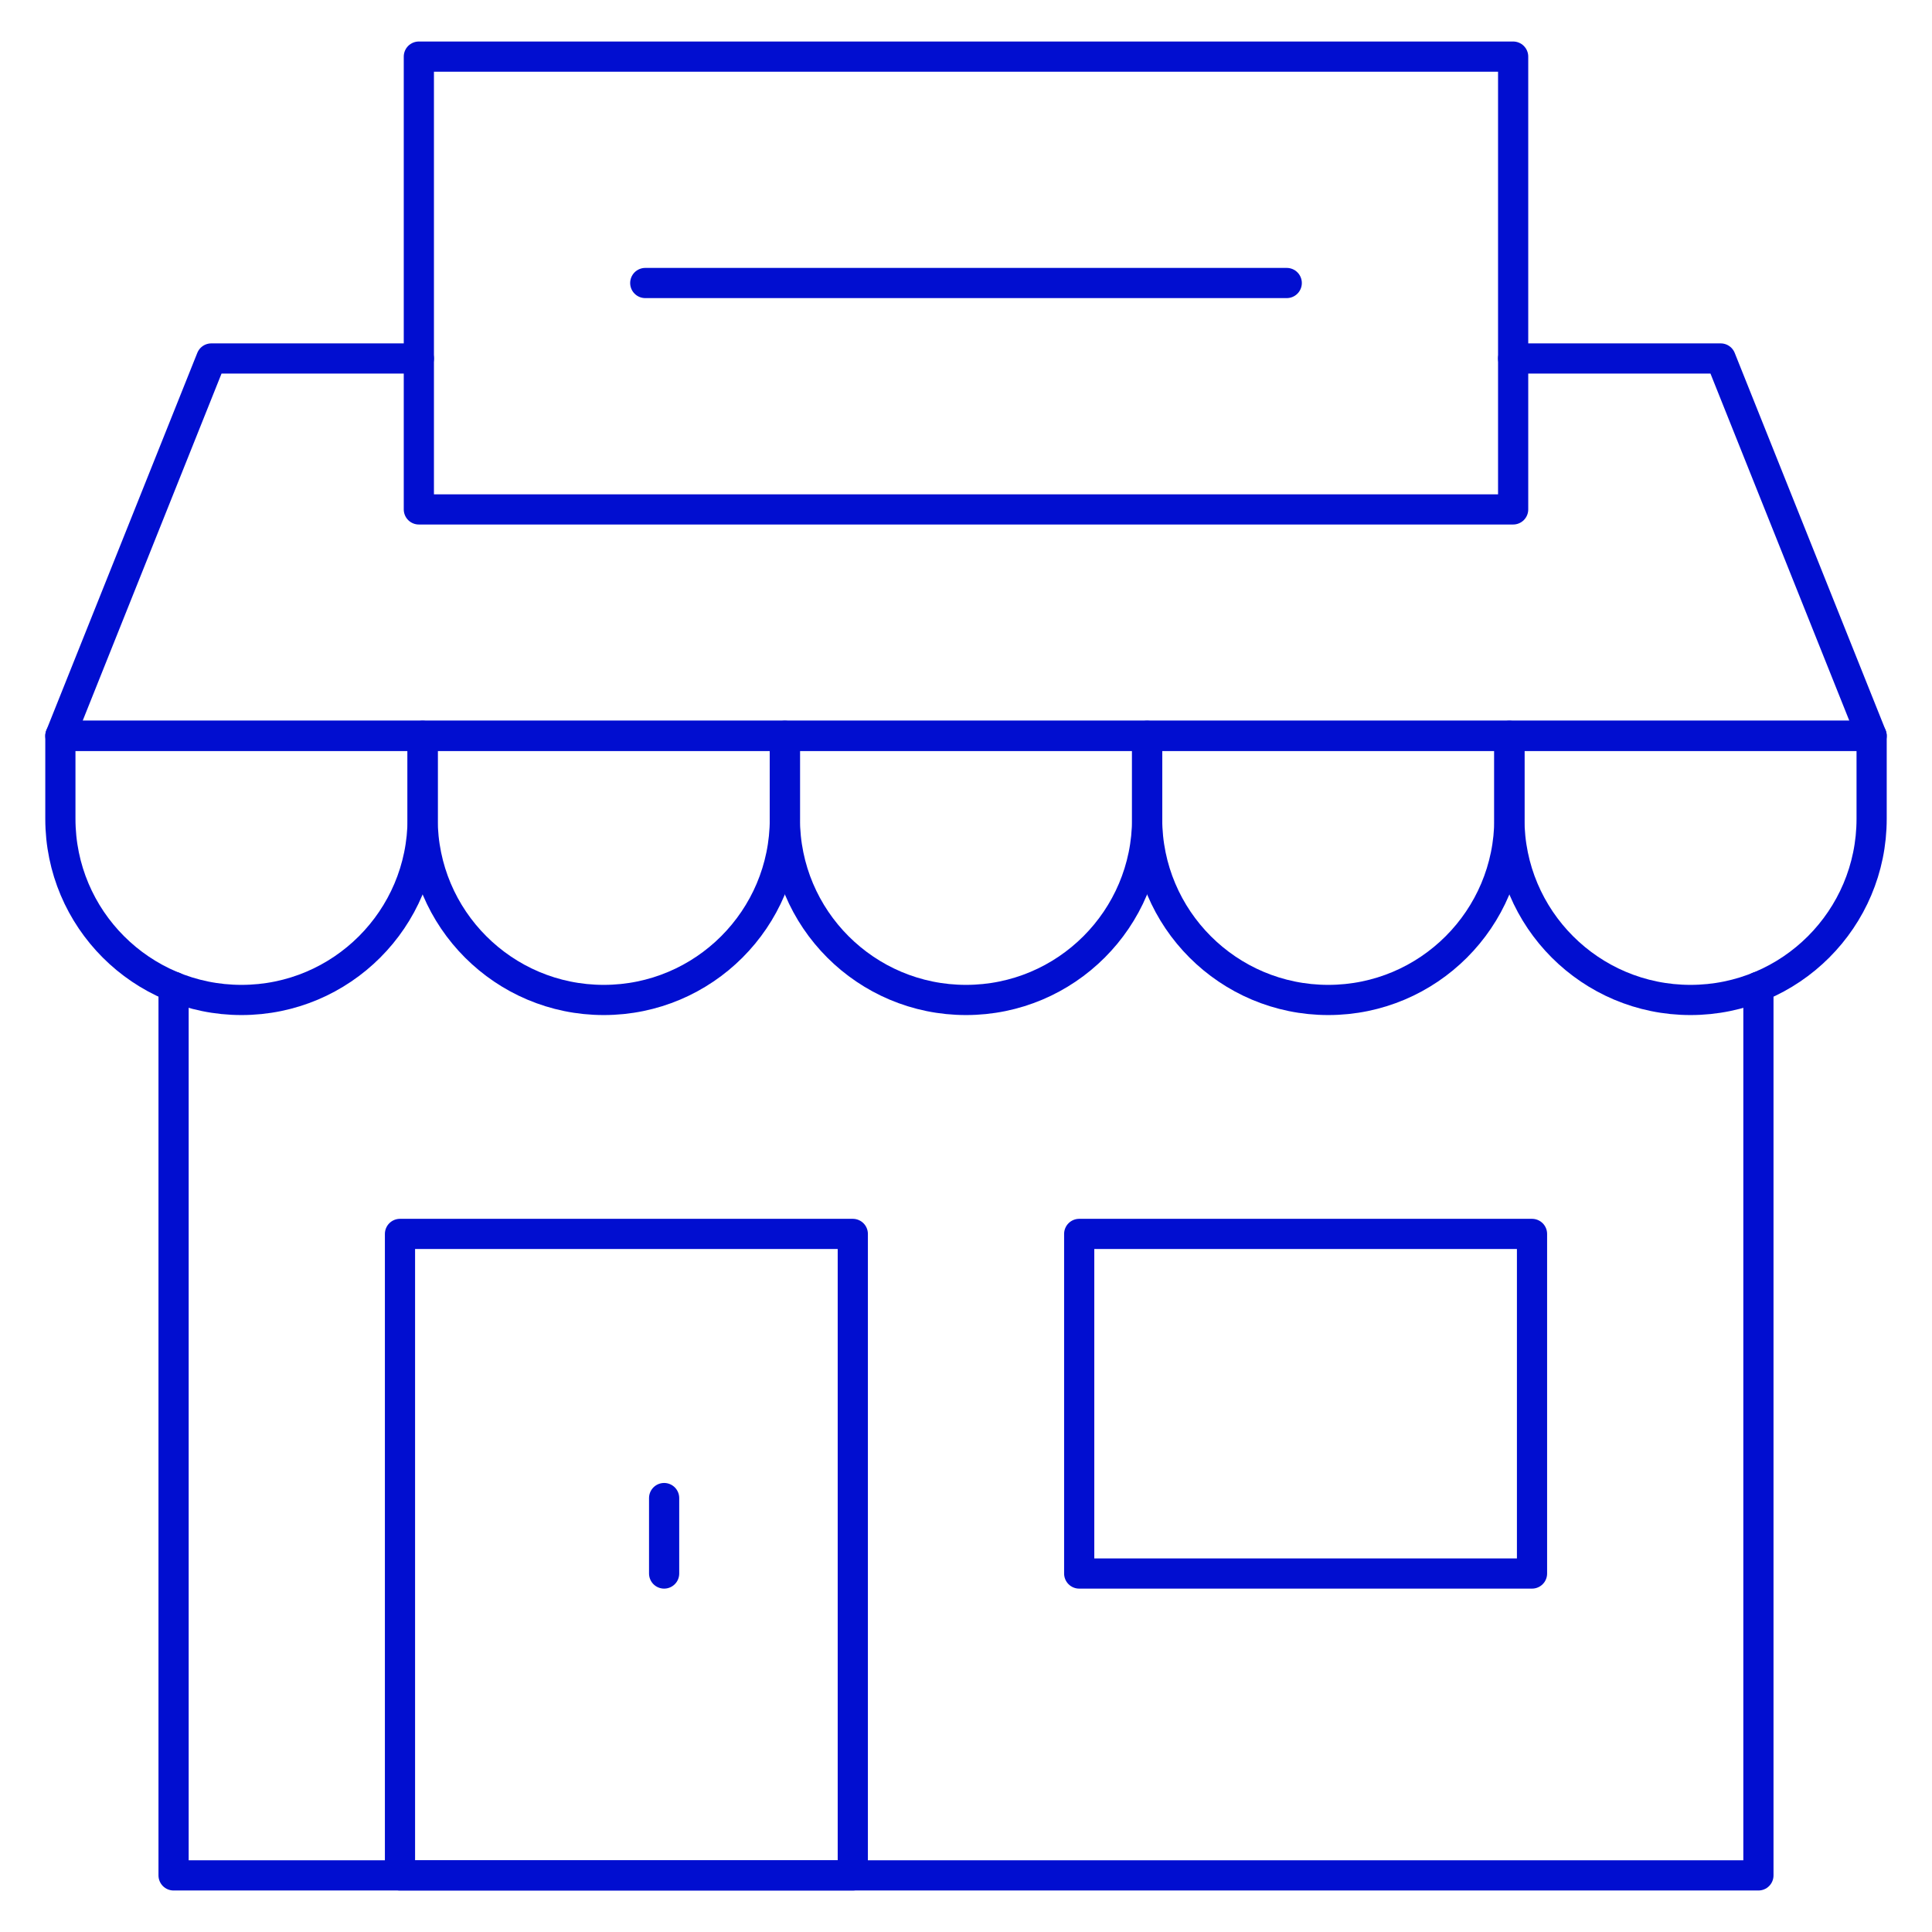 <svg xmlns="http://www.w3.org/2000/svg" width="512" height="512" viewBox="0 0 512 512" fill="none"><g clip-path="url(#clip0_856_1471)"><mask id="mask0_856_1471" style="mask-type:luminance" maskUnits="userSpaceOnUse" x="0" y="0" width="512" height="512"><path d="M507.999 508V4.002H4V508H507.999Z" fill="white" stroke="white" stroke-width="8"></path></mask><g mask="url(#mask0_856_1471)"><path d="M64 265.001C37.49 265.001 16 243.511 16 217.001V195.001H112V217.001C112 243.511 90.51 265.001 64 265.001Z" stroke="#010ED0" stroke-width="8" stroke-miterlimit="10" stroke-linecap="round" stroke-linejoin="round"></path><path d="M160 265.001C133.49 265.001 112 243.511 112 217.001V195.001H208V217.001C208 243.511 186.51 265.001 160 265.001Z" stroke="#010ED0" stroke-width="8" stroke-miterlimit="10" stroke-linecap="round" stroke-linejoin="round"></path><path d="M256 265.001C229.49 265.001 208 243.511 208 217.001V195.001H304V217.001C304 243.511 282.51 265.001 256 265.001Z" stroke="#010ED0" stroke-width="8" stroke-miterlimit="10" stroke-linecap="round" stroke-linejoin="round"></path><path d="M352 265.001C325.49 265.001 304 243.511 304 217.001V195.001H400V217.001C400 243.511 378.51 265.001 352 265.001Z" stroke="#010ED0" stroke-width="8" stroke-miterlimit="10" stroke-linecap="round" stroke-linejoin="round"></path><path d="M448 265.001C421.49 265.001 400 243.511 400 217.001V195.001H496V217.001C496 243.511 474.51 265.001 448 265.001Z" stroke="#010ED0" stroke-width="8" stroke-miterlimit="10" stroke-linecap="round" stroke-linejoin="round"></path><path d="M111 95.001H56L16 195.001H495.999L455.999 95.001H400.999" stroke="#010ED0" stroke-width="8" stroke-miterlimit="10" stroke-linecap="round" stroke-linejoin="round"></path><path d="M400.999 135.001H111V15.001H400.999V135.001Z" stroke="#010ED0" stroke-width="8" stroke-miterlimit="10" stroke-linecap="round" stroke-linejoin="round"></path><path d="M171 75.001H340.999" stroke="#010ED0" stroke-width="8" stroke-miterlimit="10" stroke-linecap="round" stroke-linejoin="round"></path><path d="M46 261.498V497H465.999V261.498" stroke="#010ED0" stroke-width="8" stroke-miterlimit="10" stroke-linecap="round" stroke-linejoin="round"></path><path d="M226 327.001H106V497H226V327.001ZM405.999 417H285.999V327.001H405.999V417Z" stroke="#010ED0" stroke-width="8" stroke-miterlimit="10" stroke-linecap="round" stroke-linejoin="round"></path><path d="M176 397V417" stroke="#010ED0" stroke-width="8" stroke-miterlimit="10" stroke-linecap="round" stroke-linejoin="round"></path></g></g><defs><clipPath id="clip0_856_1471"><rect width="512" height="512" fill="white"></rect></clipPath></defs></svg>